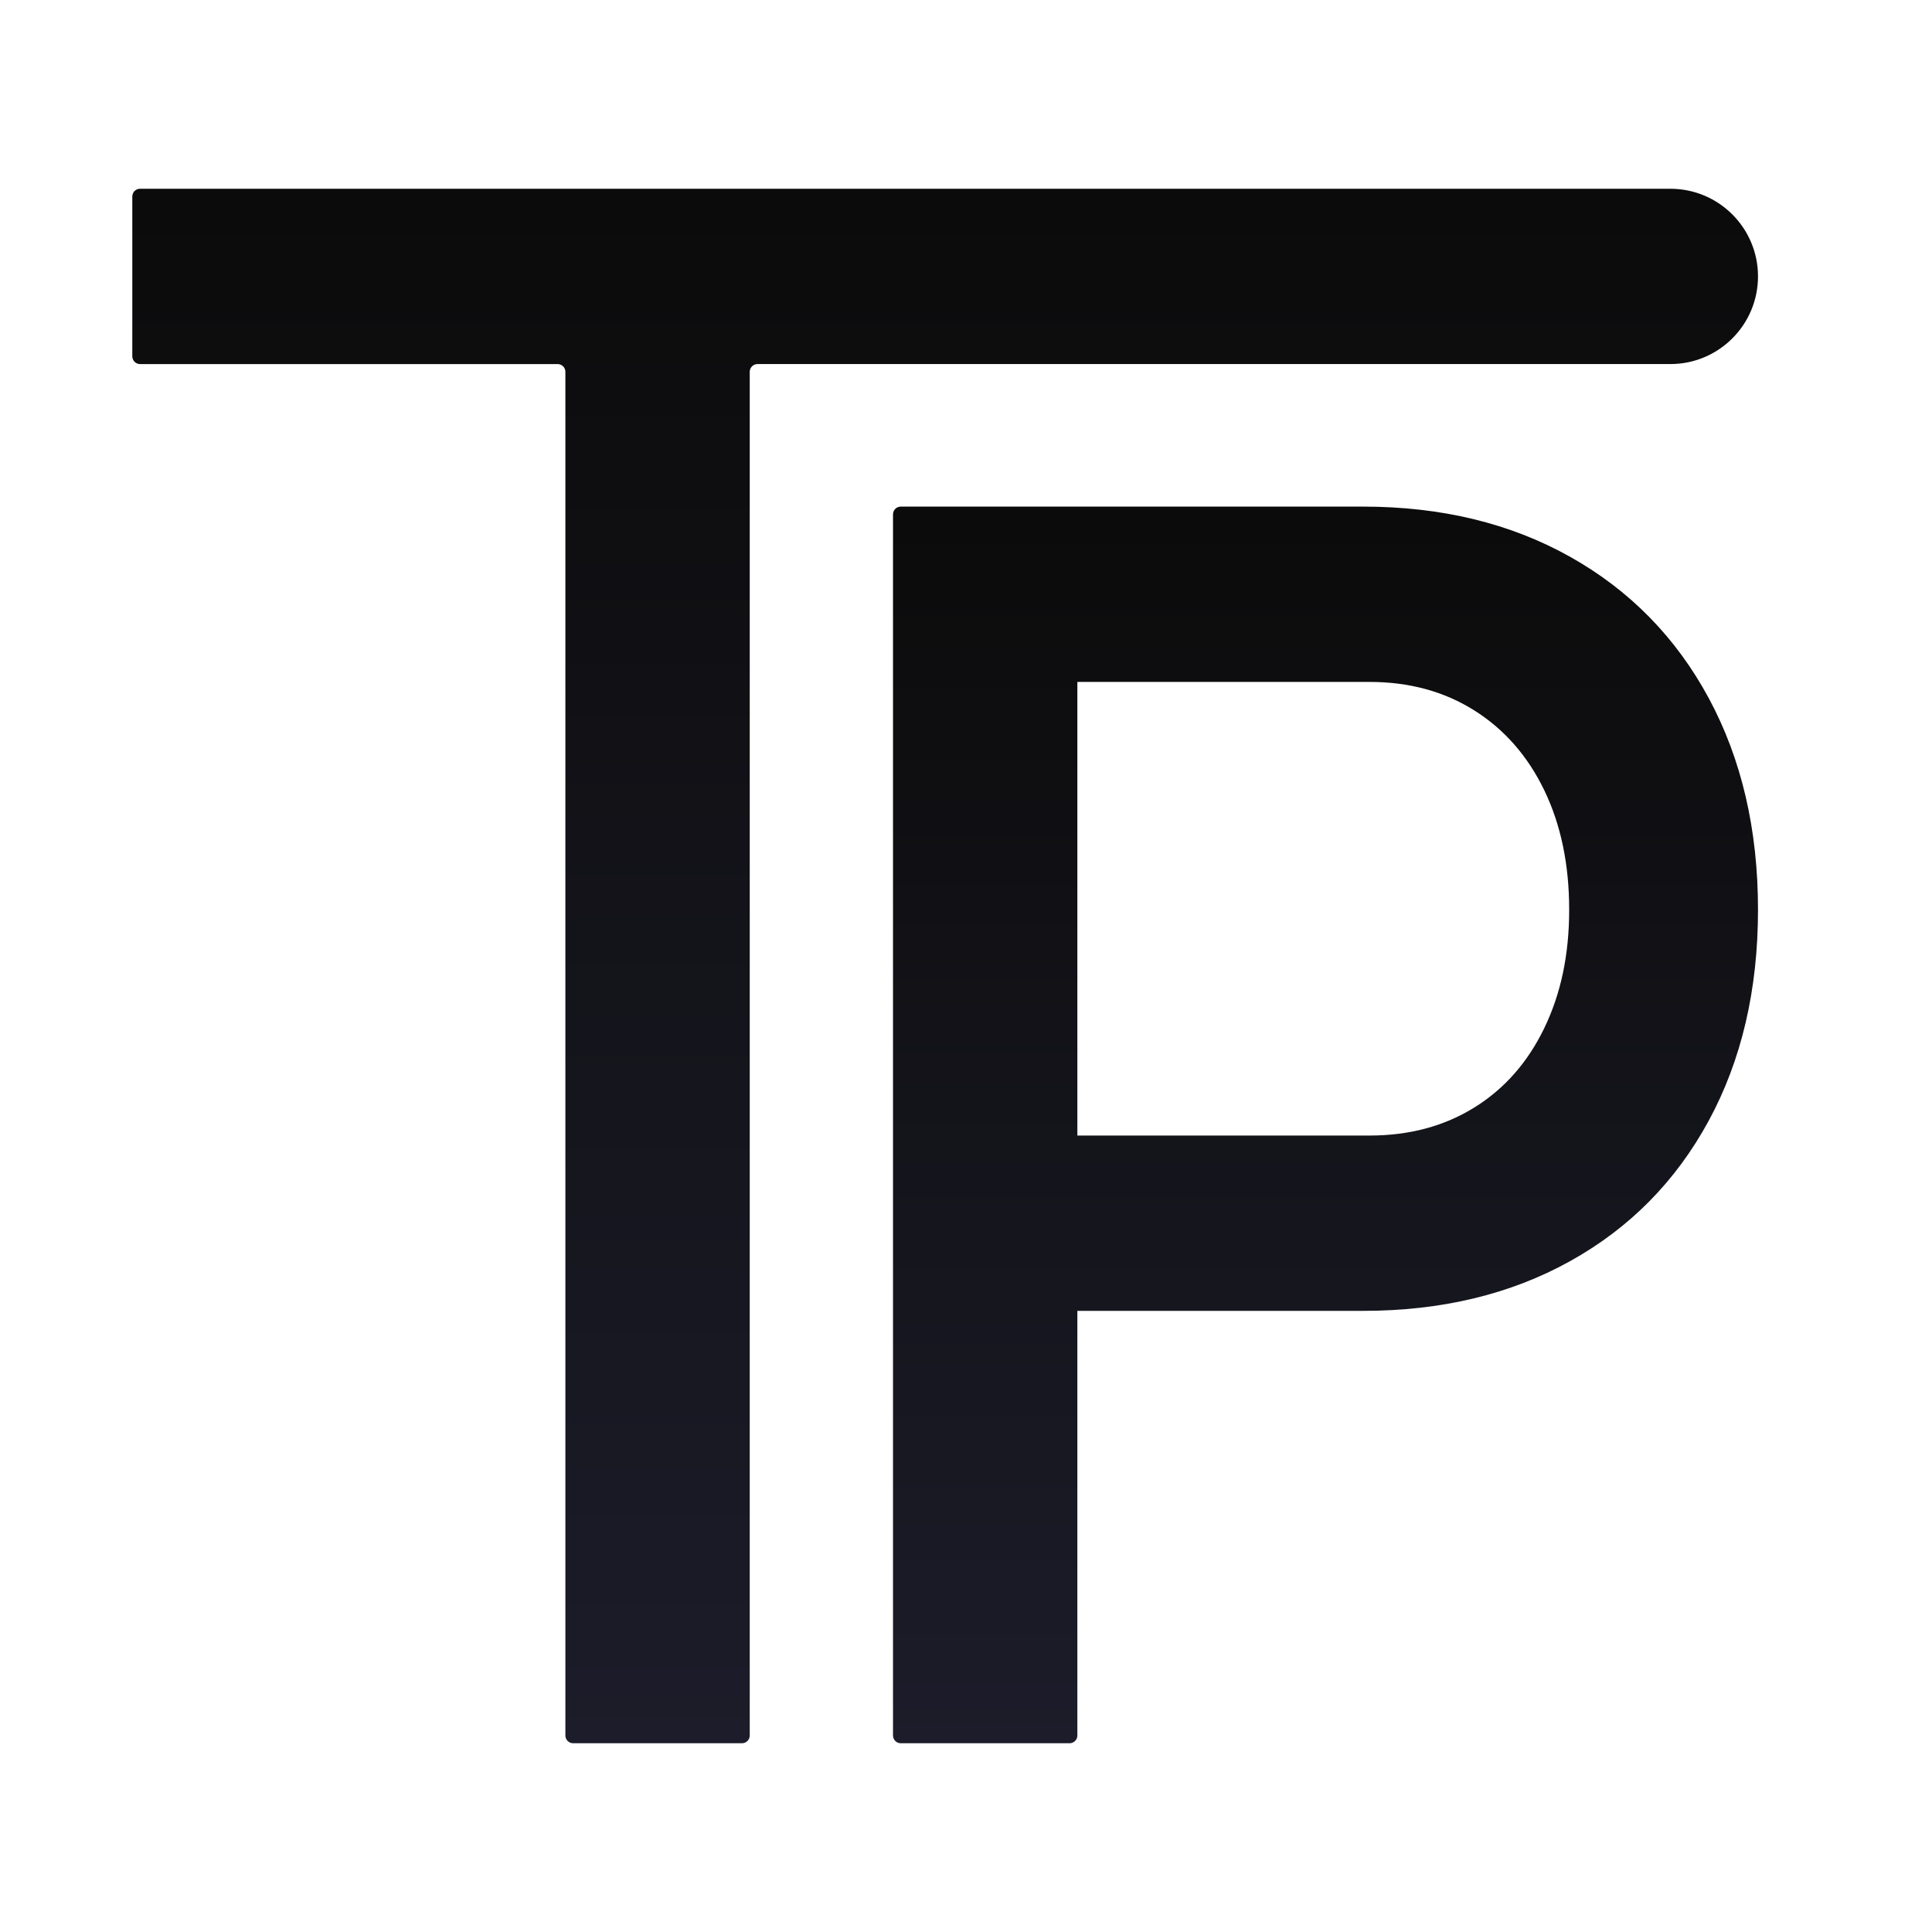 <?xml version="1.0" encoding="UTF-8"?>
<svg xmlns="http://www.w3.org/2000/svg" version="1.1" xmlns:xlink="http://www.w3.org/1999/xlink" viewBox="0 0 500 500">
  <!-- Generator: Adobe Illustrator 29.1.0, SVG Export Plug-In . SVG Version: 2.1.0 Build 142)  -->
  <defs>
    <style>
      .st0 {
        fill: url(#linear-gradient2);
      }

      .st1 {
        fill: url(#linear-gradient1);
      }

      .st2 {
        display: none;
      }

      .st3 {
        fill: url(#linear-gradient);
      }
    </style>
    <linearGradient id="linear-gradient" x1="250" y1="500" x2="250" y2="0" gradientUnits="userSpaceOnUse">
      <stop offset="0" stop-color="#4ec6e0"/>
      <stop offset="1" stop-color="#0396c7"/>
    </linearGradient>
    <linearGradient id="linear-gradient1" x1="343.04" y1="451.15" x2="343.04" y2="131.11" gradientUnits="userSpaceOnUse">
      <stop offset="0" stop-color="#1c1c2a"/>
      <stop offset="1" stop-color="#0b0b0b"/>
    </linearGradient>
    <linearGradient id="linear-gradient2" x1="244.6" x2="244.6" y2="48.85" xlink:href="#linear-gradient1"/>
  </defs>
  <g id="BG" class="st2">
    <rect class="st3" width="500" height="500"/>
  </g>
  <g id="LOGO">
    <g>
      <path class="st1" d="M442.23,180.69c-8.5-15.74-20.46-27.94-35.9-36.6-15.43-8.65-33.29-12.98-53.55-12.98h-119.67c-1.1,0-2,.9-2,2v316.04c0,1.1.9,2,2,2h43.71c1.1,0,2-.9,2-2v-109.9h73.96c20.26,0,38.12-4.28,53.55-12.86,15.44-8.57,27.4-20.7,35.9-36.37,8.49-15.67,12.74-33.87,12.74-54.6s-4.25-38.98-12.74-54.73ZM399.67,266.05c-4.29,8.89-10.33,15.75-18.13,20.58-7.8,4.84-16.84,7.25-27.13,7.25h-75.59v-117.4h75.59c10.29,0,19.33,2.46,27.13,7.37,7.8,4.91,13.84,11.81,18.13,20.7,4.28,8.88,6.43,19.17,6.43,30.87s-2.15,21.75-6.43,30.63Z"/>
      <path class="st0" d="M454.97,71.53c0,6.27-2.54,11.94-6.64,16.04-4.11,4.11-9.77,6.65-16.04,6.65h-236.26c-1.1,0-2,.9-2,2v352.93c0,1.1-.9,2-2,2h-43.71c-1.1,0-2-.9-2-2V96.22c0-1.1-.9-2-2-2H36.24c-1.1,0-2-.9-2-2v-41.37c0-1.1.89-2,2-2h396.05c12.53,0,22.68,10.16,22.68,22.68Z"/>
    </g>
  </g>
</svg>